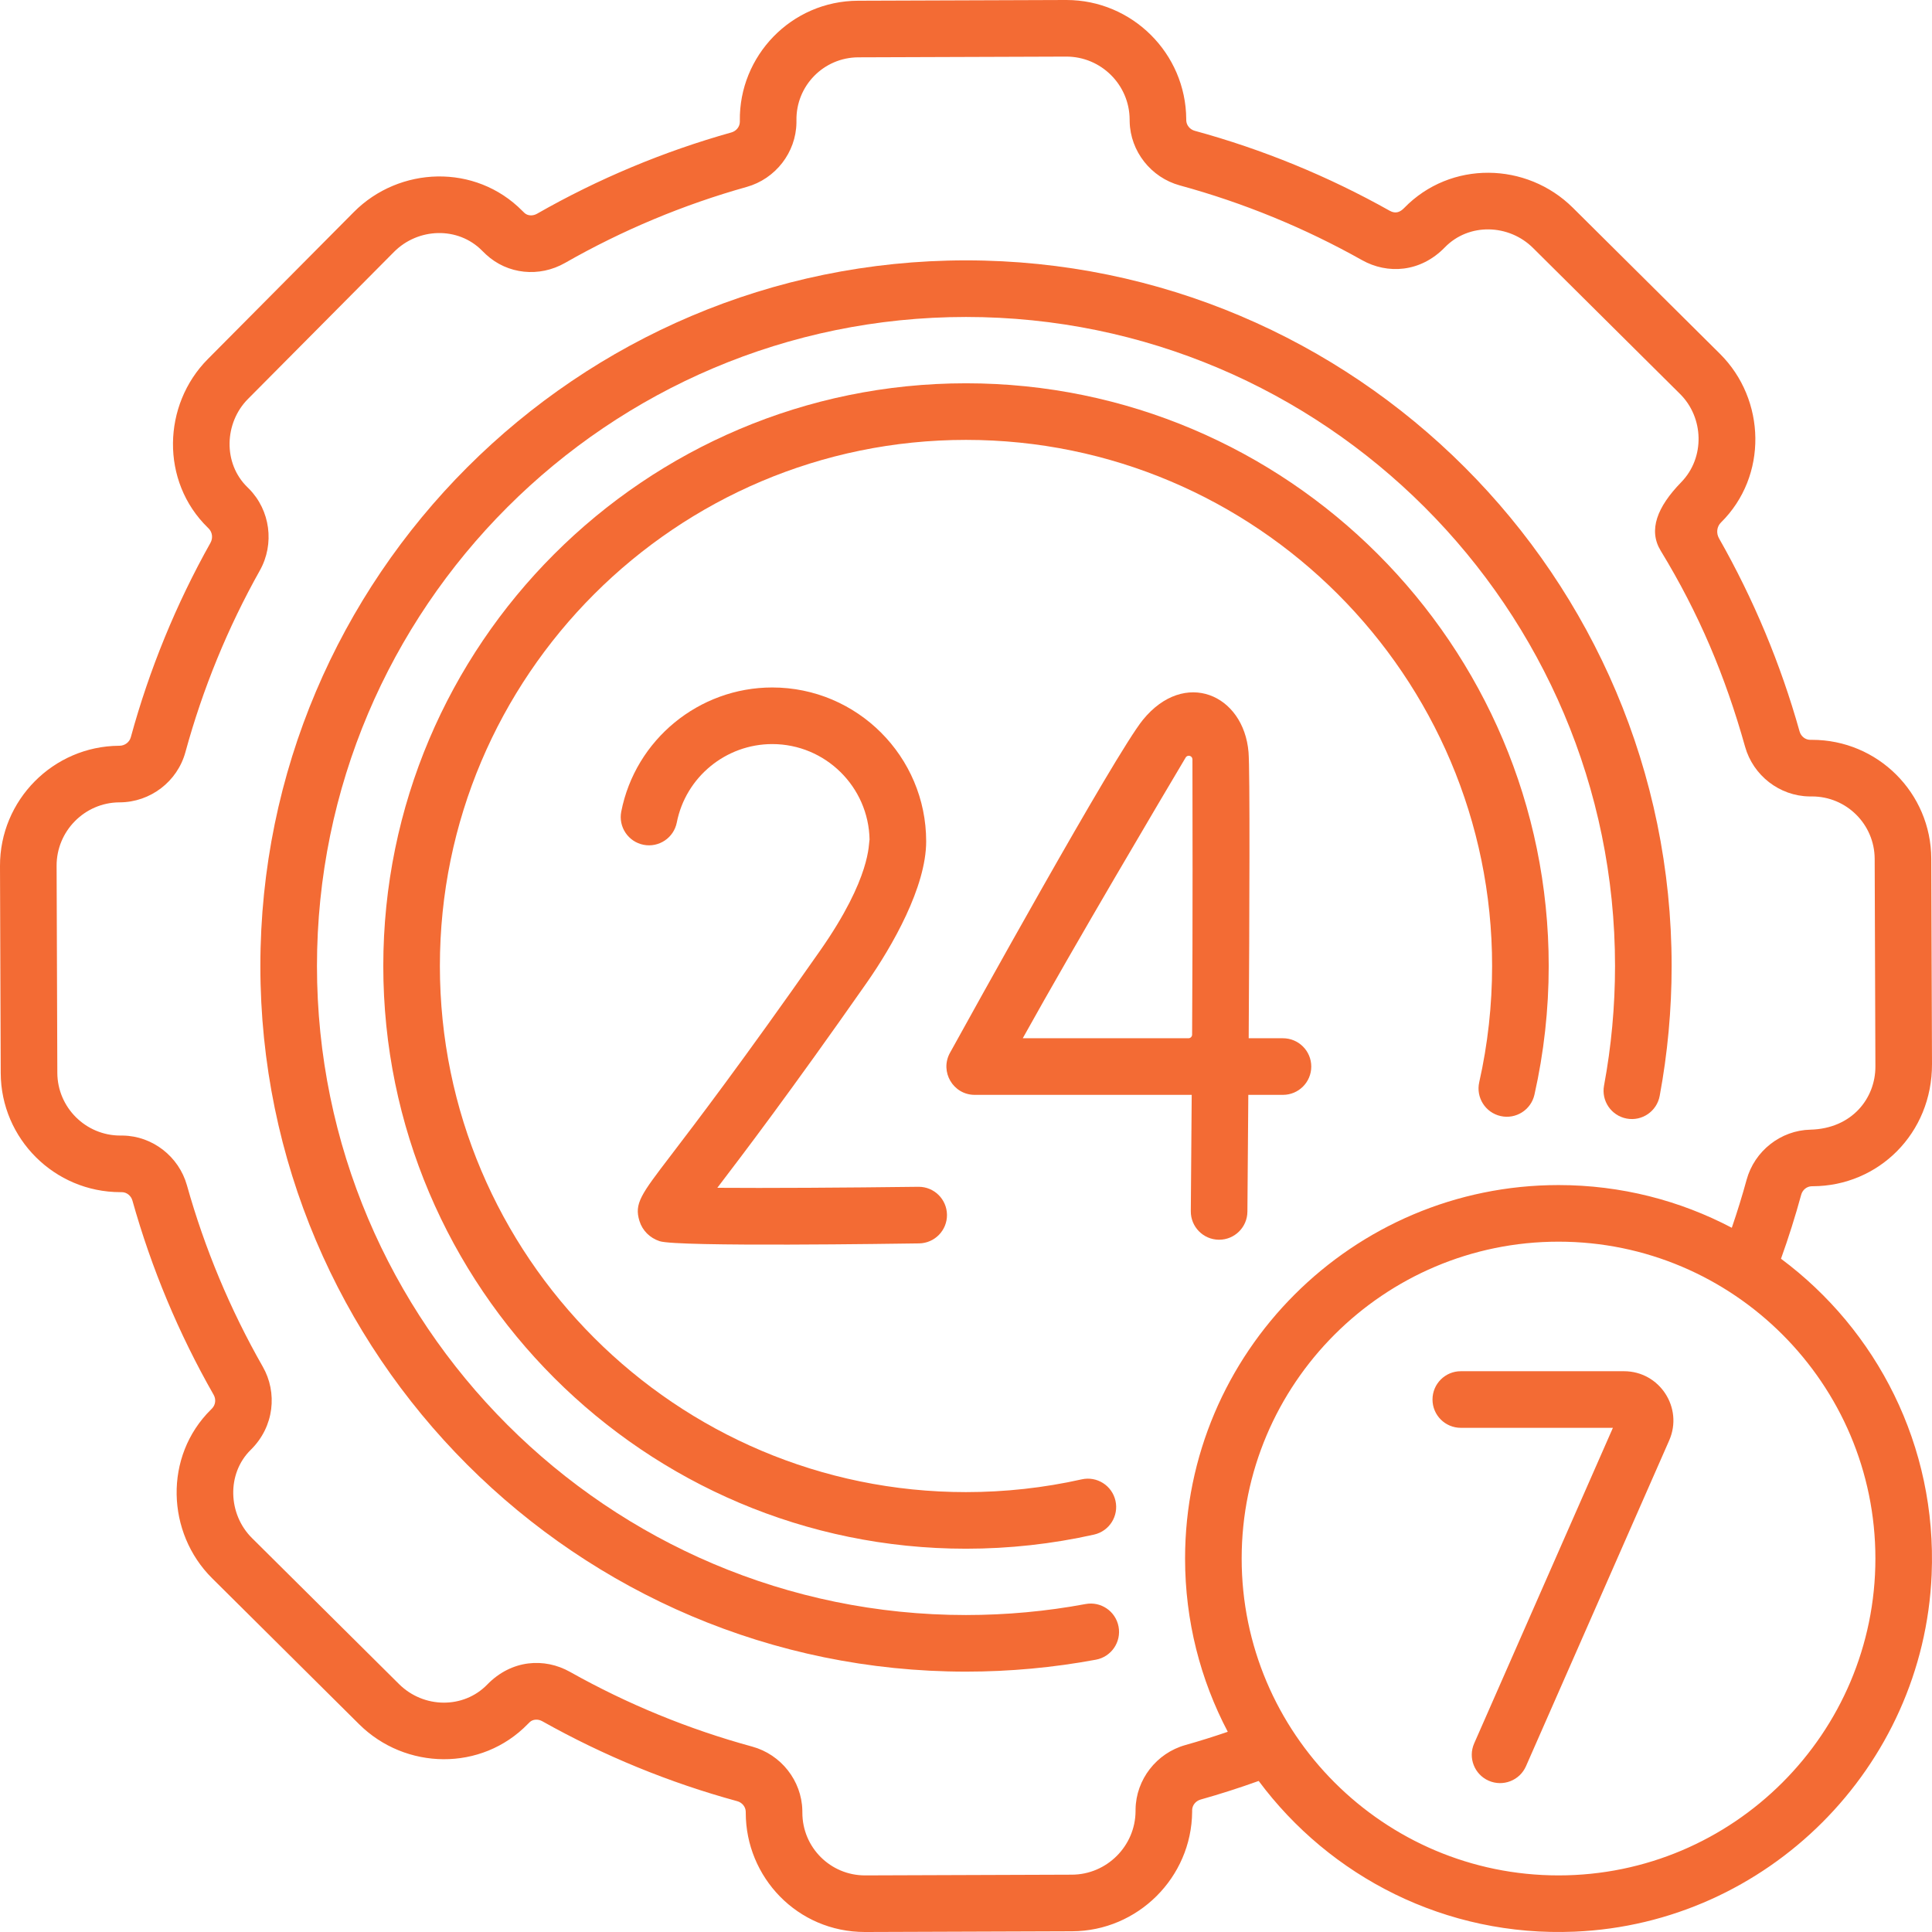 <?xml version="1.0"?>
<svg xmlns="http://www.w3.org/2000/svg" xmlns:xlink="http://www.w3.org/1999/xlink" xmlns:svgjs="http://svgjs.com/svgjs" version="1.1" width="512" height="512" x="0" y="0" viewBox="0 0 512 512" style="enable-background:new 0 0 512 512" xml:space="preserve" class=""><g><g xmlns="http://www.w3.org/2000/svg"><g><path d="m315.577 320.977c-.036 4.142 3.293 7.528 7.435 7.564h.066c4.111 0 7.463-3.315 7.498-7.436.031-3.568.133-15.667.241-30.957h9.183c4.142 0 7.5-3.357 7.5-7.5s-3.358-7.5-7.5-7.5h-9.082c.205-32.629.353-71.059-.042-75.796-1.279-15.348-16.948-22.143-27.99-8.594-7.352 9.021-46.68 80.183-51.14 88.267-2.753 4.99.863 11.123 6.567 11.123h57.504c-.075 10.794-.158 21.337-.24 30.829zm-44.536-45.829c14.125-25.41 36.693-63.498 43.169-74.391.503-.846 1.798-.491 1.8.493.028 10.594.091 43.398-.087 72.937-.003.534-.437.961-.97.961z" fill="#f36b34" data-original="#000000" style="" class=""/><path d="m217.329 251.943c-20.689 29.561-33.044 45.738-39.682 54.429-7.762 10.165-9.607 12.58-8.188 17.19.781 2.536 2.728 4.491 5.342 5.362 4.729 1.575 63.617.652 68.753.588 4.142-.052 7.457-3.451 7.405-7.593-.052-4.11-3.399-7.406-7.498-7.406-.032 0-.064 0-.096.001-19.348.243-40.478.37-53.265.265 6.823-8.937 19.19-25.192 39.517-54.234 6.909-9.872 15.828-25.513 15.828-37.573 0-22.489-18.296-40.785-40.786-40.785-19.446 0-36.277 13.832-40.02 32.889-.798 4.064 1.85 8.007 5.914 8.805 4.059.796 8.006-1.849 8.805-5.914 2.365-12.04 13.006-20.779 25.301-20.779 14.069 0 25.542 11.325 25.782 25.338-.302.928.575 9.862-13.112 29.417z" fill="#f36b34" data-original="#000000" style="" class=""/><path d="m430.376 363.387h-43.248c-4.142 0-7.5 3.357-7.5 7.5s3.358 7.5 7.5 7.5h40.308l-36.766 83.637c-1.667 3.792.056 8.218 3.848 9.885 3.775 1.659 8.21-.039 9.884-3.848l37.95-86.329c3.8-8.648-2.543-18.345-11.976-18.345z" fill="#f36b34" data-original="#000000" style="" class=""/><path d="m471.982 333.579c2.006-5.592 3.8-11.275 5.353-16.964.353-1.293 1.489-2.217 2.783-2.246l.306-.004c17.347-.06 31.638-13.954 31.574-32.401l-.19-54.398c-.06-17.43-14.184-31.502-31.614-31.502-.071 0-.143.001-.214.001l-.295-.001c-1.274-.021-2.417-.936-2.778-2.226-5.013-17.872-12.186-35.055-21.353-51.175-.772-1.358-.601-3.086.509-4.185.006-.006.013-.013.019-.019 12.434-12.27 11.937-32.563-.276-44.693l-38.974-38.702c-12.287-12.203-32.451-12.554-44.696.038-1.056 1.092-2.259 1.642-3.846.754-16.271-9.143-33.654-16.271-51.666-21.19-1.298-.354-2.225-1.493-2.254-2.77l-.004-.344c-.115-17.421-14.351-31.552-31.759-31.552-.037 0-.076 0-.113 0l-55.088.193c-17.797.064-31.575 14.704-31.34 31.803l-.001.316c-.02 1.275-.938 2.42-2.231 2.783-17.98 5.044-35.314 12.296-51.521 21.553-1.124.641-2.485.557-3.313-.209-.182-.168-.362-.341-.541-.522-12.486-12.661-32.658-11.839-44.691.277l-38.703 38.975c-12.011 12.095-12.588 32.413.025 44.682l.225.224c.97.979 1.162 2.531.465 3.773-9.106 16.232-16.209 33.569-21.113 51.528-.361 1.322-1.596 2.25-3.003 2.258-.013 0-.098.001-.111.001-17.458.116-31.613 14.414-31.552 31.873l.192 54.851c.061 17.435 14.264 31.576 31.716 31.575h.113l.29.002c1.276.02 2.422.938 2.785 2.233 5.038 17.957 12.278 35.272 21.521 51.467.685 1.2.509 2.663-.434 3.636l-.269.271c-12.584 12.408-11.775 32.722.279 44.691l38.974 38.702c12.271 12.184 32.435 12.565 44.698-.041.178-.184.359-.361.532-.523.82-.769 2.181-.862 3.308-.23 16.273 9.145 33.659 16.275 51.675 21.193 1.295.354 2.22 1.491 2.249 2.764l.004.3c0 17.031 13.627 31.603 31.599 31.603h.114l54.768-.192c17.406-.061 31.663-14.249 31.816-31.646.001-.062.001-.124.001-.187l.001-.28c.02-1.28.942-2.43 2.244-2.795 5.11-1.435 10.266-3.089 15.391-4.93 18.839 25.33 49.483 41.384 83.719 39.94 51.074-2.155 92.461-43.538 94.62-94.612 1.45-34.235-14.6-64.879-39.925-83.721zm-157.854 128.879c-7.647 2.146-13.072 9.142-13.19 17-.003.173-.004.348-.004.521v.009c-.06 9.242-7.627 16.788-16.87 16.82l-54.768.192c-.02 0-.04 0-.06 0-9.135 0-16.601-7.374-16.601-16.636 0-.202-.003-.402-.008-.605-.179-7.86-5.646-14.808-13.295-16.896-16.831-4.595-33.073-11.256-48.277-19.8-6.729-3.782-15.472-3.288-21.946 3.378-6.263 6.44-16.822 6.353-23.37-.15l-38.974-38.702c-6.333-6.288-6.756-17.017-.33-23.353 6.323-6.2 7.082-15.255 3.211-22.036-8.635-15.129-15.4-31.307-20.106-48.082-2.143-7.64-9.132-13.06-16.967-13.181-.163-.003-.326-.004-.484-.004-.072 0-.137.001-.21 0-9.173 0-16.653-7.447-16.686-16.628l-.192-54.851c-.032-9.214 7.438-16.759 16.612-16.82.013 0 .118-.001.131-.001 8.114-.043 15.267-5.516 17.394-13.307 4.581-16.778 11.217-32.976 19.725-48.142 3.954-7.051 2.764-15.962-2.892-21.669l-.411-.408c-6.509-6.33-6.123-17.055.148-23.37l38.703-38.974c6.37-6.416 16.959-6.813 23.365-.317.342.347.691.684 1.043 1.009 5.667 5.24 14.078 6.13 20.932 2.218 15.142-8.648 31.337-15.423 48.134-20.136 7.635-2.142 13.055-9.127 13.179-16.987.003-.2.004-.4.003-.681-.125-9.159 7.234-16.644 16.393-16.677l55.086-.192h.06c9.186 0 16.699 7.457 16.759 16.637 0 .199.003.398.008.598.177 7.862 5.646 14.812 13.299 16.902 16.829 4.595 33.069 11.255 48.27 19.797 6.733 3.782 15.477 3.295 21.953-3.379 6.382-6.562 16.977-6.191 23.367.152l38.974 38.703c6.317 6.274 6.646 16.866.312 23.371-6.421 6.594-8.763 12.722-5.449 18.16 10.139 16.64 17.103 33.187 22.366 51.948 2.14 7.63 9.123 13.047 17.005 13.173.144.002.289.003.437.003.097 0 .194 0 .292-.001 9.134 0 16.578 7.376 16.609 16.555l.192 55.001c.029 8.384-6.158 16.478-17.243 16.753-7.857.179-14.804 5.645-16.892 13.292-1.161 4.254-2.483 8.501-3.92 12.708-13.732-7.223-29.354-11.319-45.917-11.319-54.574 0-98.973 44.399-98.973 98.973 0 16.562 4.095 32.183 11.317 45.914-3.754 1.285-7.513 2.47-11.244 3.517zm98.899 34.542c-46.303 0-83.973-37.67-83.973-83.973s37.67-83.973 83.973-83.973c46.302 0 83.972 37.67 83.972 83.973s-37.669 83.973-83.972 83.973z" fill="#f36b34" data-original="#000000" style="" class=""/><path d="m287.687 425.087c-10.379 1.933-21.04 2.912-31.687 2.912-94.841 0-172-77.158-172-171.999s77.159-172 172-172 172 77.159 172 172c0 10.647-.98 21.308-2.913 31.686-.759 4.072 1.928 7.988 6 8.746 4.071.762 7.988-1.928 8.746-6 2.101-11.281 3.167-22.866 3.167-34.432 0-103.112-83.888-187-187-187s-187 83.888-187 187c0 103.111 83.888 186.999 187 186.999 11.565 0 23.15-1.065 34.433-3.166 4.072-.758 6.758-4.674 6-8.746-.759-4.071-4.669-6.76-8.746-6z" fill="#f36b34" data-original="#000000" style="" class=""/><path d="m256 101.575c-85.15 0-154.425 69.274-154.425 154.425s69.275 154.425 154.425 154.425c11.445 0 22.863-1.26 33.937-3.743 4.042-.907 6.583-4.918 5.677-8.96-.907-4.042-4.917-6.584-8.96-5.677-9.998 2.243-20.311 3.38-30.654 3.38-76.879 0-139.425-62.546-139.425-139.425s62.546-139.425 139.425-139.425 139.425 62.546 139.425 139.425c0 10.395-1.148 20.757-3.413 30.801-.911 4.04 1.626 8.055 5.667 8.966 4.042.911 8.055-1.626 8.966-5.667 2.508-11.124 3.78-22.597 3.78-34.1 0-85.15-69.275-154.425-154.425-154.425z" fill="#f36b34" data-original="#000000" style="" class=""/></g></g></g></svg>
